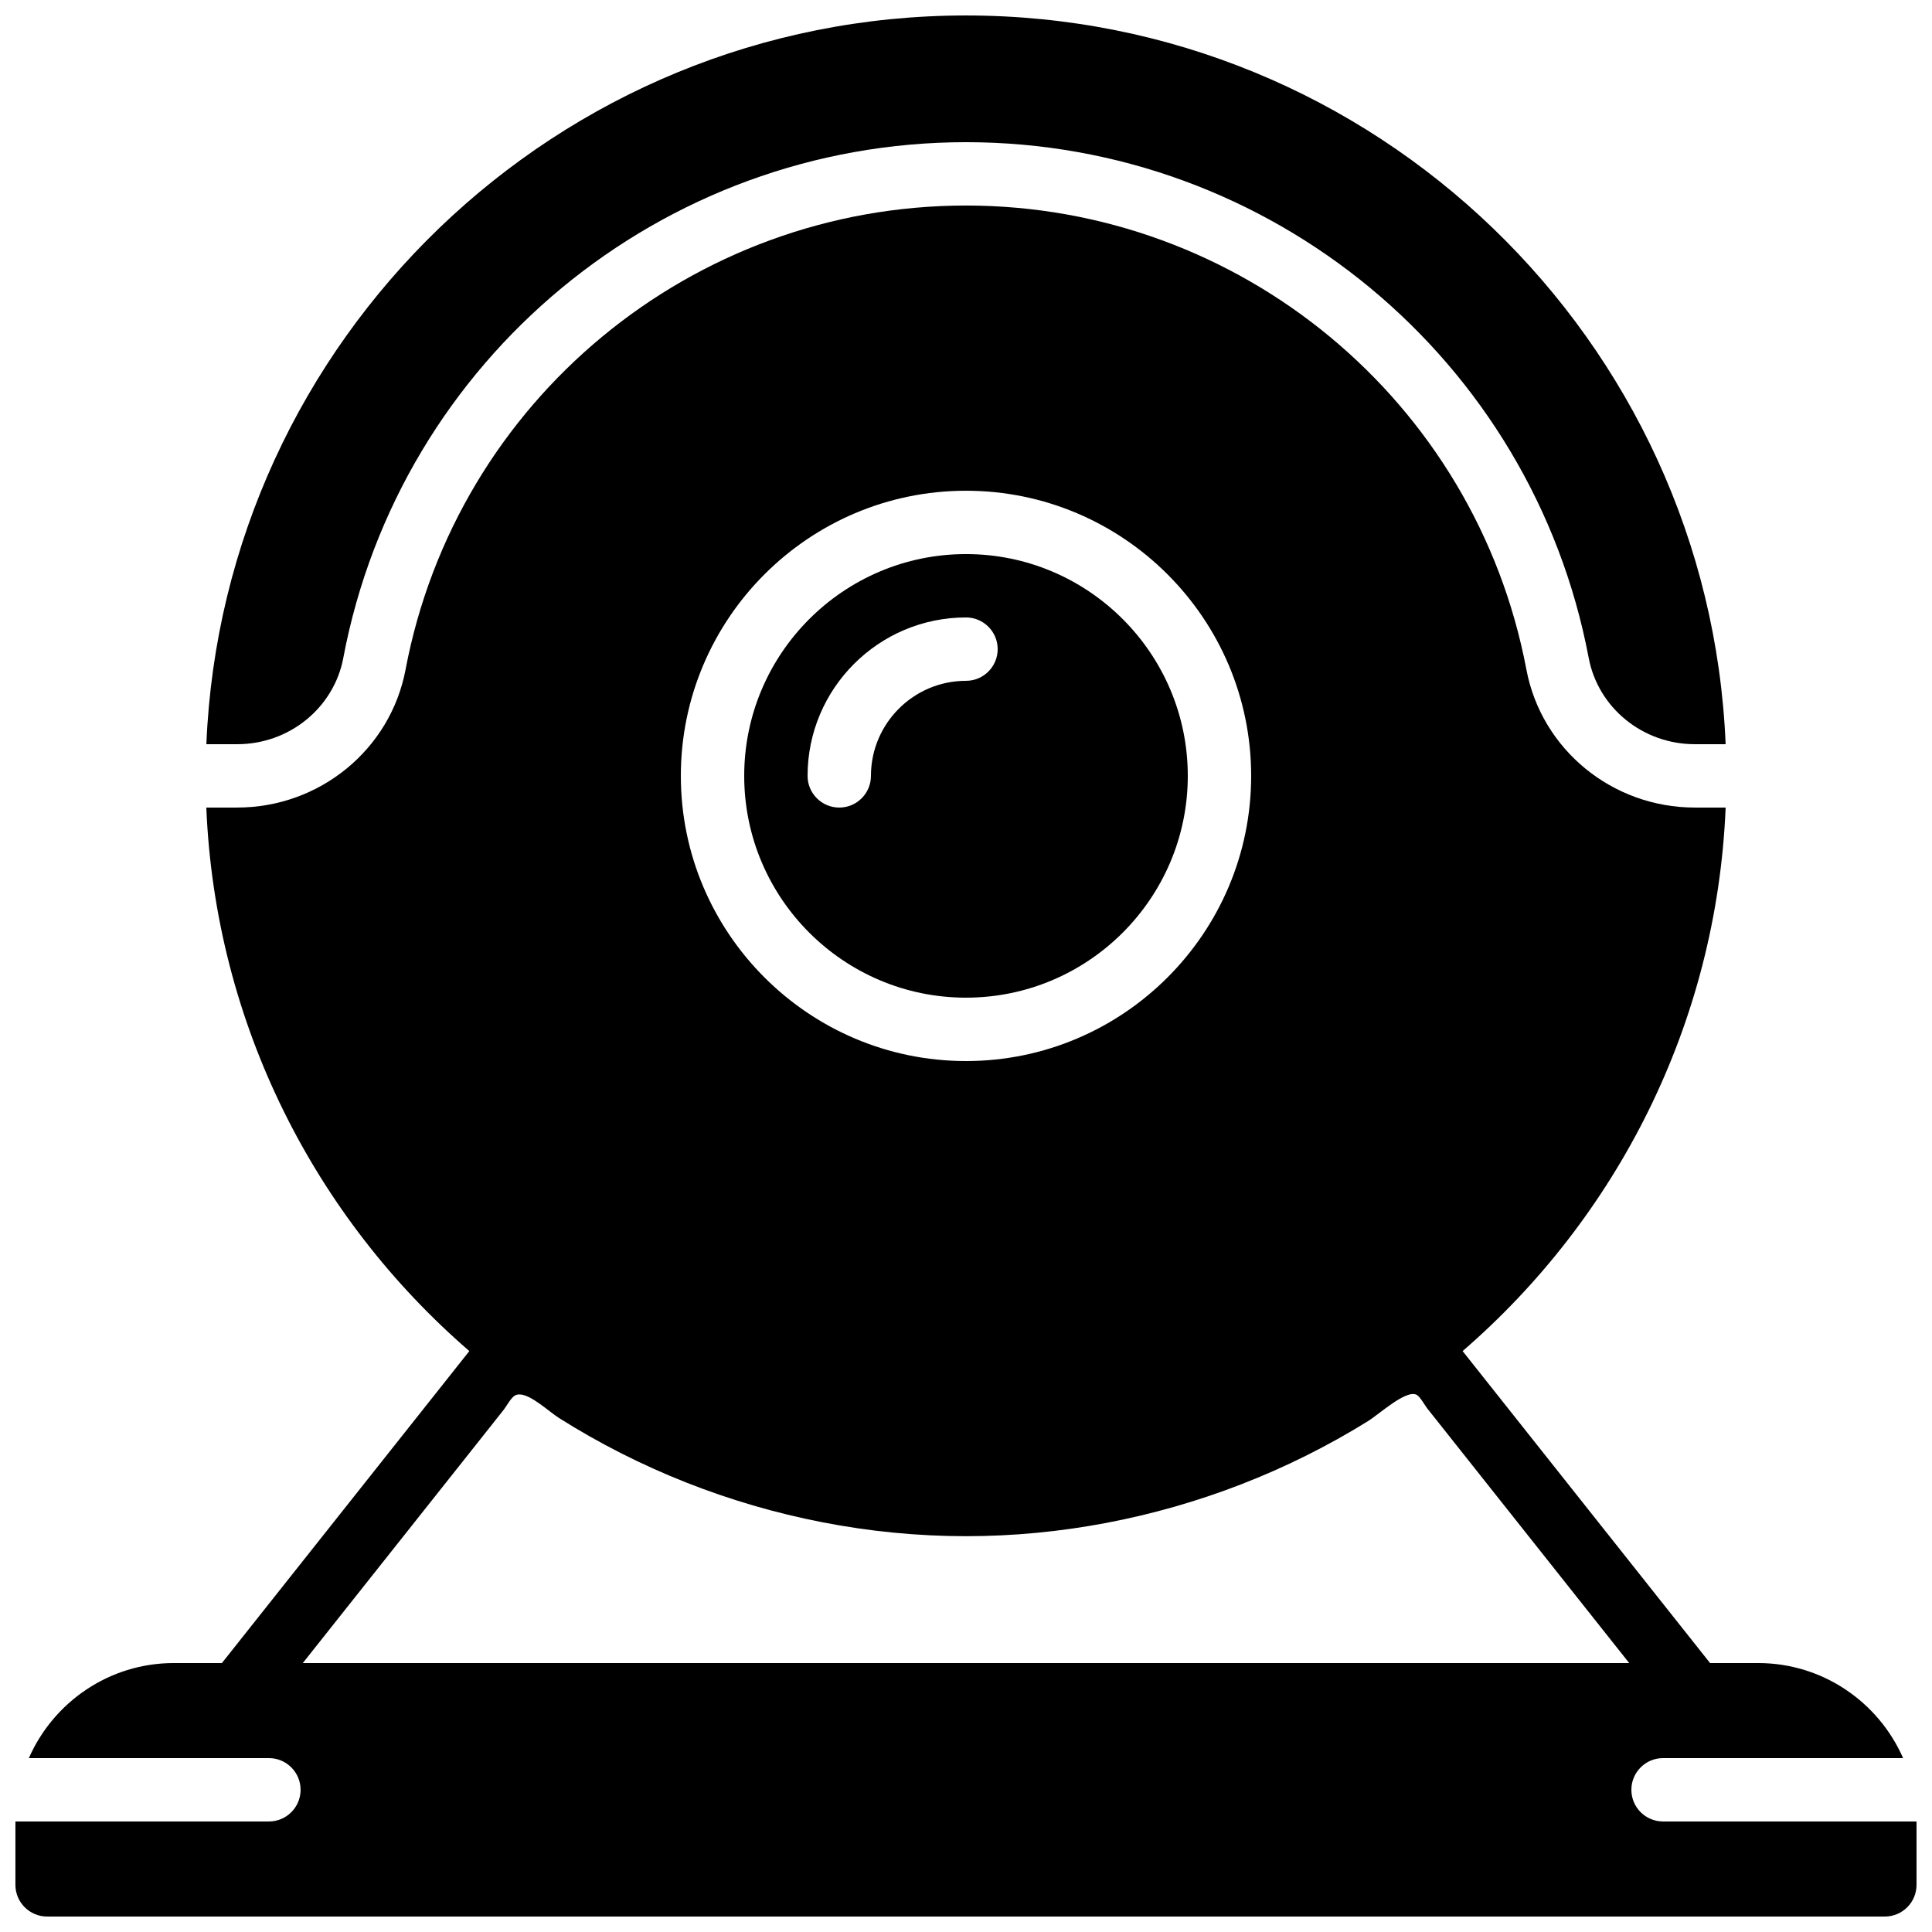 <?xml version="1.0" encoding="UTF-8"?>
<!-- Uploaded to: SVG Repo, www.svgrepo.com, Generator: SVG Repo Mixer Tools -->
<svg width="800px" height="800px" version="1.1" viewBox="144 144 512 512" xmlns="http://www.w3.org/2000/svg">
 <defs>
  <clipPath id="b">
   <path d="m148.09 198h503.81v453.9h-503.81z"/>
  </clipPath>
  <clipPath id="a">
   <path d="m198 148.09h404v193.91h-404z"/>
  </clipPath>
 </defs>
 <g clip-path="url(#b)">
  <path d="m281.54 513.54c3.082-0.109 7.922 4.551 10.648 6.273 21.234 13.41 44.992 22.781 69.645 27.582 12.562 2.453 25.367 3.711 38.172 3.711 24.863 0 49.691-4.75 72.875-13.727 11.707-4.535 22.992-10.145 33.656-16.77 2.996-1.855 9.957-8.297 12.805-7.012 0.98 0.445 2.199 2.762 2.863 3.609 16.312 20.566 32.621 41.129 48.938 61.703 1.535 1.938 3.07 3.879 4.617 5.816h-351.51c14.25-17.961 28.48-35.91 42.73-53.863 3.5-4.426 7.012-8.852 10.523-13.277 0.746-0.949 1.93-3.223 3.004-3.785 0.32-0.168 0.664-0.254 1.031-0.262zm118.46-239.49c41.664 0 75.57 33.906 75.57 75.57 0 41.664-33.906 75.57-75.57 75.57s-75.57-33.906-75.57-75.57c0-41.664 33.906-75.57 75.57-75.57zm184.73 352.66c-4.644 0-8.398-3.762-8.398-8.395 0-4.637 3.754-8.398 8.398-8.398h63.613c-6.492-14.805-21.254-25.191-38.422-25.191h-12.738l-65.574-82.676c40.777-35.273 67.328-86.578 69.703-144.04h-8.188c-21.848 0-40.605-15.371-44.609-36.551-13.48-71.262-75.941-122.99-148.52-122.99-72.582 0-135.04 51.727-148.52 122.99-4.004 21.18-22.773 36.551-44.613 36.551h-8.188c2.379 57.461 28.922 108.77 69.703 144.04l-65.57 82.676h-12.738c-17.172 0-31.926 10.387-38.422 25.191h63.613c4.633 0 8.398 3.762 8.398 8.398 0 4.633-3.766 8.395-8.398 8.395h-67.176v16.793c0 4.637 3.762 8.398 8.398 8.398h487.02c4.644 0 8.395-3.762 8.395-8.398v-16.793z" fill-rule="evenodd"/>
 </g>
 <g clip-path="url(#a)">
  <path d="m234.98 318.34c14.973-79.191 84.371-136.66 165.02-136.66 80.633 0 150.04 57.469 165.02 136.66 2.508 13.258 14.332 22.879 28.109 22.879h8.18c-4.418-107.23-93.004-193.12-201.3-193.12-108.3 0-196.89 85.891-201.32 193.12h8.188c13.781 0 25.602-9.621 28.113-22.879" fill-rule="evenodd"/>
 </g>
 <path d="m400 307.63c4.633 0 8.395 3.762 8.395 8.398 0 4.633-3.762 8.395-8.395 8.395-13.891 0-25.191 11.305-25.191 25.191 0 4.637-3.762 8.398-8.398 8.398-4.633 0-8.395-3.762-8.395-8.398 0-23.148 18.832-41.984 41.984-41.984m0 100.76c32.41 0 58.777-26.363 58.777-58.777 0-32.41-26.367-58.777-58.777-58.777-32.414 0-58.777 26.367-58.777 58.777 0 32.414 26.363 58.777 58.777 58.777" fill-rule="evenodd"/>
</svg>